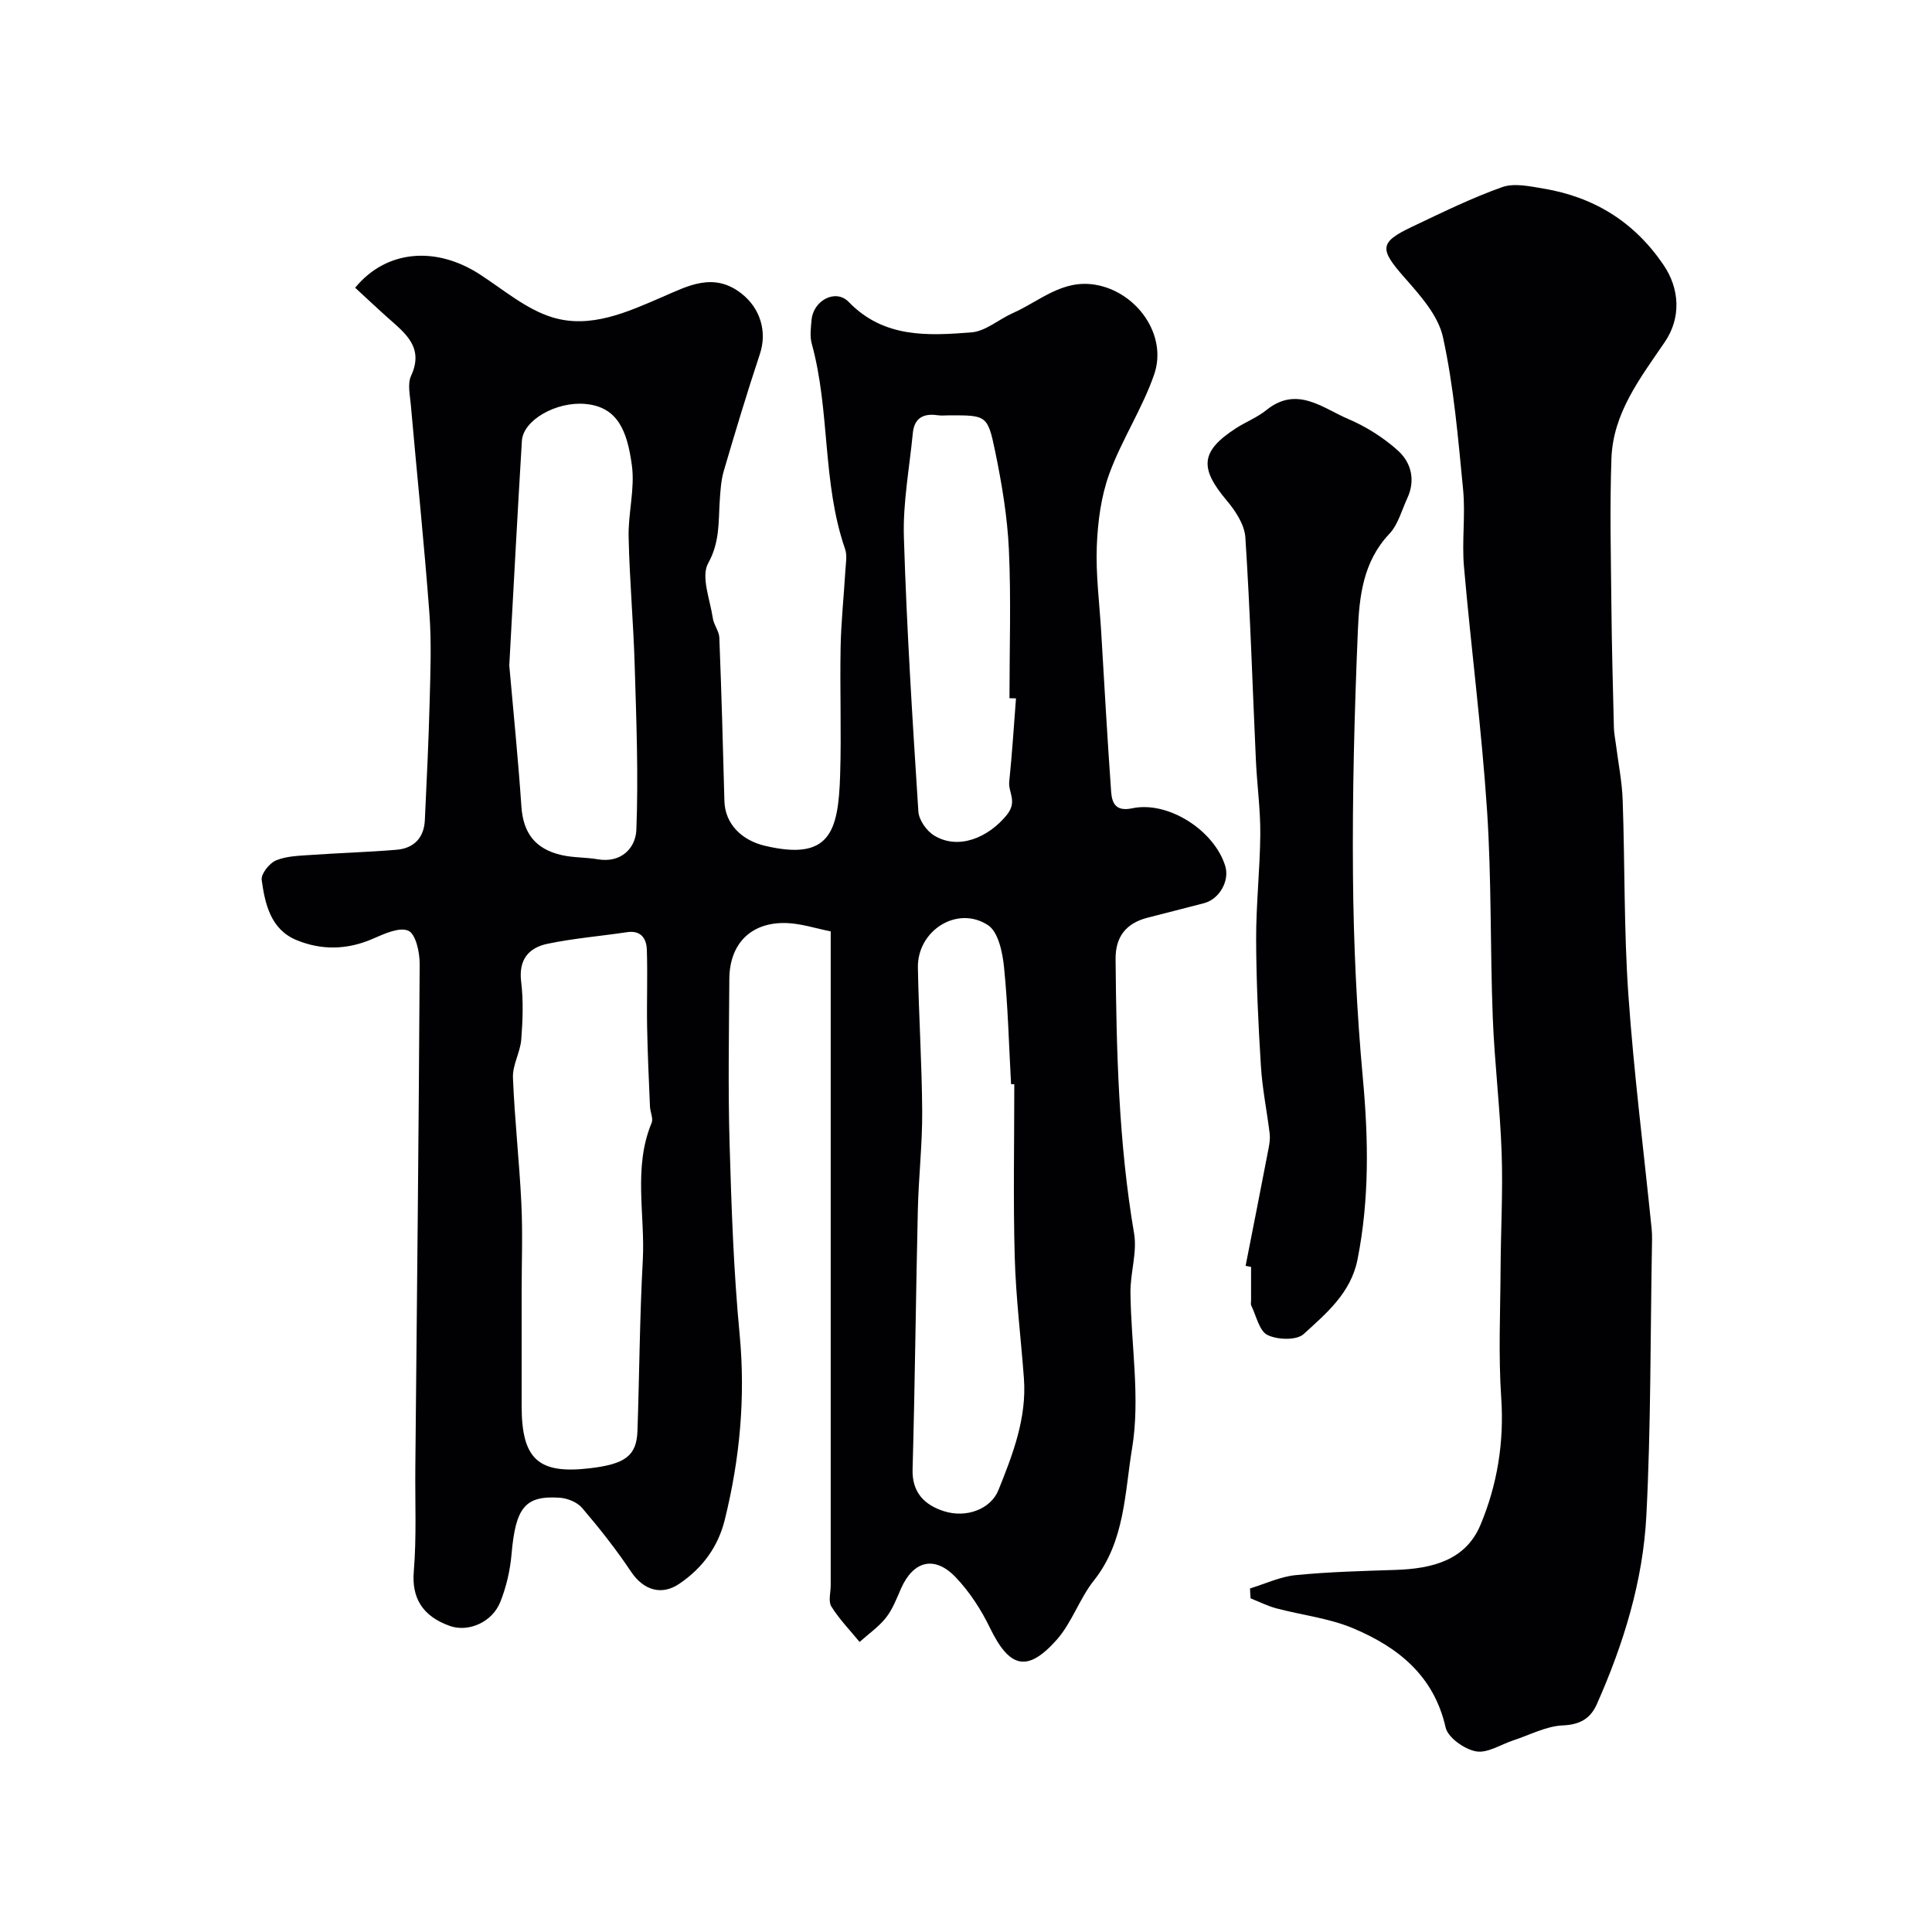 <svg enable-background="new 0 0 400 400" viewBox="0 0 400 400" xmlns="http://www.w3.org/2000/svg"><g fill="#010103"><path d="m73.53 59.57c6.46-7.86 16.72-8.64 25.77-2.79 4.92 3.18 9.64 7.26 15.06 8.92 7.89 2.41 15.48-1.06 22.83-4.24 5.23-2.26 10.57-5.2 16.33-.68 3.85 3.01 5.36 7.83 3.81 12.5-2.66 8.01-5.09 16.09-7.47 24.19-.59 2.01-.71 4.19-.85 6.3-.28 4.36.03 8.48-2.39 12.84-1.54 2.77.4 7.54.96 11.38.2 1.38 1.3 2.67 1.35 4.02.44 11.26.76 22.53 1.05 33.8.12 4.84 3.65 8.17 8.34 9.29 13.45 3.19 15.25-2.78 15.62-14.62.28-8.82-.07-17.67.1-26.49.1-5.27.67-10.53.98-15.8.09-1.52.41-3.18-.06-4.54-4.77-13.76-3.06-28.56-6.89-42.47-.43-1.55-.19-3.33-.04-4.98.37-3.99 4.97-6.48 7.68-3.69 7.29 7.53 16.38 7 25.39 6.31 2.96-.23 5.72-2.73 8.64-4.02 5.51-2.44 10.19-7.02 17.07-5.84 8.52 1.45 14.98 10.4 12.14 18.59-2.45 7.07-6.71 13.5-9.28 20.54-1.71 4.69-2.39 9.94-2.59 14.97-.23 5.9.56 11.84.91 17.76.66 11.03 1.27 22.07 2.06 33.09.17 2.33.92 4.17 4.35 3.44 7.46-1.59 17.04 4.59 19.28 11.98.92 3.04-1.21 6.82-4.38 7.66-3.92 1.04-7.87 2-11.79 3.03-4.39 1.16-6.58 3.93-6.54 8.57.17 19 .62 37.96 3.83 56.78.67 3.93-.8 8.17-.75 12.27.11 10.78 2.07 21.82.33 32.26-1.52 9.13-1.47 19.24-7.89 27.31-3 3.77-4.55 8.73-7.72 12.3-6.1 6.86-9.79 5.82-13.83-2.52-1.81-3.75-4.2-7.41-7.06-10.42-4.38-4.59-8.78-3.44-11.33 2.31-.91 2.07-1.73 4.28-3.1 6.02-1.52 1.93-3.63 3.38-5.48 5.05-1.98-2.42-4.2-4.7-5.84-7.33-.68-1.08-.14-2.93-.14-4.43 0-43.16 0-86.33 0-129.49 0-1.66 0-3.32 0-5.87-3.13-.61-6.22-1.66-9.34-1.73-7.23-.15-11.6 4.33-11.65 11.57-.07 11.33-.28 22.67.05 33.99.38 13.21.83 26.44 2.08 39.58 1.24 13.08.05 25.81-3.08 38.44-1.38 5.58-4.6 9.96-9.4 13.22-3.65 2.49-7.41 1.37-9.99-2.49-3.08-4.61-6.54-8.99-10.14-13.21-1.01-1.18-3.01-2-4.62-2.11-7.23-.5-9.15 2.06-9.99 11.68-.29 3.35-1.08 6.78-2.33 9.9-1.7 4.24-6.63 6.31-10.43 4.97-5.86-2.07-7.92-6.01-7.48-11.27.59-7.12.25-14.31.32-21.47.33-34.77.71-69.53.9-104.3.01-2.41-.8-6.21-2.34-6.9-1.86-.83-5.03.65-7.4 1.68-5.29 2.3-10.62 2.38-15.77.25-5.32-2.2-6.52-7.44-7.2-12.46-.17-1.24 1.59-3.46 2.96-4.03 2.18-.91 4.77-.96 7.2-1.13 5.93-.42 11.87-.58 17.79-1.08 3.57-.3 5.66-2.48 5.83-6.13.38-8.12.78-16.25.99-24.37.16-6.16.41-12.36-.05-18.49-1.08-14.41-2.58-28.79-3.85-43.19-.18-1.98-.7-4.3.06-5.94 2.72-5.9-1.19-8.79-4.78-11.99-2.22-1.98-4.4-4.04-6.8-6.25zm34.47 208.04v23.47c0 11.02 3.44 14.17 14.11 12.91 7.38-.87 9.69-2.6 9.87-7.75.4-11.75.46-23.52 1.1-35.25.52-9.5-2.03-19.2 1.83-28.51.38-.91-.29-2.23-.34-3.36-.23-5.48-.49-10.97-.59-16.45-.1-5.35.12-10.71-.06-16.05-.08-2.32-1.22-4.06-4.12-3.62-5.48.82-11.03 1.27-16.44 2.4-3.9.81-6.02 3.28-5.46 7.85.48 3.94.33 8 .02 11.97-.21 2.66-1.82 5.28-1.72 7.88.34 8.69 1.33 17.36 1.74 26.05.3 6.13.06 12.3.06 18.46zm102-43.13c-.22-.01-.45-.01-.67-.02-.45-8.09-.64-16.2-1.46-24.25-.31-3.05-1.19-7.28-3.32-8.67-6.36-4.16-14.65 1.12-14.51 8.8.18 9.93.83 19.86.89 29.79.04 6.77-.74 13.54-.9 20.32-.42 17.92-.59 35.85-1.09 53.77-.14 4.87 2.56 7.38 6.44 8.64 4.69 1.52 9.75-.42 11.33-4.34 2.98-7.4 5.89-14.92 5.28-23.16-.62-8.37-1.67-16.72-1.9-25.1-.33-11.91-.09-23.85-.09-35.78zm-104.56-86.7c.84 9.52 1.84 19.35 2.51 29.2.37 5.4 2.77 8.79 8.34 10.06 2.42.55 4.97.44 7.43.86 4.94.86 7.88-2.37 8.03-6.08.44-11.29 0-22.63-.34-33.94-.26-8.91-1.07-17.8-1.26-26.71-.11-4.92 1.32-9.97.68-14.77-.97-7.24-2.96-12.19-9.7-12.77-5.99-.52-12.83 3.36-13.08 7.65-.93 15.37-1.74 30.73-2.61 46.5zm104.91 6.81c-.45-.01-.9-.02-1.35-.03 0-10.25.35-20.52-.12-30.76-.31-6.81-1.46-13.64-2.84-20.33-1.55-7.54-1.85-7.48-9.44-7.48-.83 0-1.68.1-2.49-.02-2.94-.43-4.82.58-5.12 3.7-.69 7.18-2.07 14.38-1.85 21.53.58 18.95 1.78 37.89 3 56.82.11 1.75 1.69 4 3.24 4.95 5.1 3.12 11.26.39 15.01-4.17 2.36-2.87.32-4.71.56-6.97.6-5.73.95-11.49 1.4-17.24z"/><path d="m258.8 328.87c3.13-.95 6.21-2.43 9.41-2.75 6.9-.69 13.85-.86 20.78-1.09 7.4-.25 14.41-1.91 17.51-9.28 3.49-8.31 4.94-17.14 4.31-26.38-.6-8.86-.18-17.8-.13-26.71.04-7.98.5-15.97.22-23.93-.32-9.38-1.48-18.73-1.84-28.11-.55-14.26-.24-28.56-1.18-42.78-1.12-16.87-3.31-33.66-4.78-50.51-.46-5.29.33-10.7-.18-15.98-1.03-10.56-1.91-21.21-4.17-31.54-.99-4.54-4.79-8.73-8.05-12.44-5.08-5.8-5.17-7.18 1.59-10.39 6.15-2.92 12.29-5.95 18.69-8.23 2.51-.9 5.74-.18 8.56.29 10.5 1.75 18.85 6.91 24.9 15.85 3.28 4.85 3.7 10.85.22 15.95-5.06 7.42-10.7 14.67-11.03 24.08-.36 10.08-.11 20.18-.01 30.27.08 8.5.31 17 .52 25.49.03 1.13.27 2.25.41 3.38.49 3.89 1.28 7.77 1.41 11.67.47 13.43.24 26.89 1.18 40.28 1.13 16.19 3.19 32.31 4.82 48.46.13 1.32.07 2.66.05 4-.33 18.45-.2 36.92-1.15 55.34-.7 13.57-4.73 26.57-10.25 39.02-1.32 2.97-3.48 4.25-7.08 4.4-3.43.15-6.8 1.98-10.18 3.08-2.61.85-5.4 2.73-7.76 2.29-2.4-.44-5.81-2.84-6.29-4.95-2.44-10.77-9.89-16.63-19.15-20.53-5-2.11-10.63-2.72-15.94-4.14-1.82-.49-3.53-1.36-5.29-2.06-.06-.69-.09-1.37-.12-2.05z"/><path d="m257.89 262.08c1.6-8.13 3.2-16.26 4.77-24.4.18-.96.33-1.97.22-2.93-.57-4.67-1.53-9.32-1.82-14-.55-8.75-.96-17.52-.99-26.28-.02-7.26.8-14.52.86-21.78.04-5.09-.68-10.19-.91-15.29-.71-15.38-1.18-30.77-2.18-46.12-.17-2.65-2.05-5.51-3.87-7.67-5.68-6.72-5.4-10.2 1.91-14.94 2.05-1.33 4.41-2.23 6.29-3.75 6.33-5.13 11.62-.45 16.97 1.83 3.69 1.57 7.28 3.84 10.26 6.51 2.77 2.48 3.71 6.13 1.97 9.88-1.17 2.52-1.91 5.48-3.74 7.41-5.43 5.74-6.21 12.96-6.5 20.05-.71 16.9-1.16 33.84-1.01 50.75.12 14.03.77 28.09 2.06 42.06 1.15 12.56 1.34 24.94-1.12 37.35-1.37 6.93-6.46 11.16-11.16 15.45-1.46 1.33-5.44 1.2-7.49.18-1.71-.85-2.31-3.98-3.36-6.11-.13-.27-.03-.66-.03-.99 0-2.33 0-4.66 0-6.99-.39-.08-.76-.15-1.13-.22z"/></g></svg>